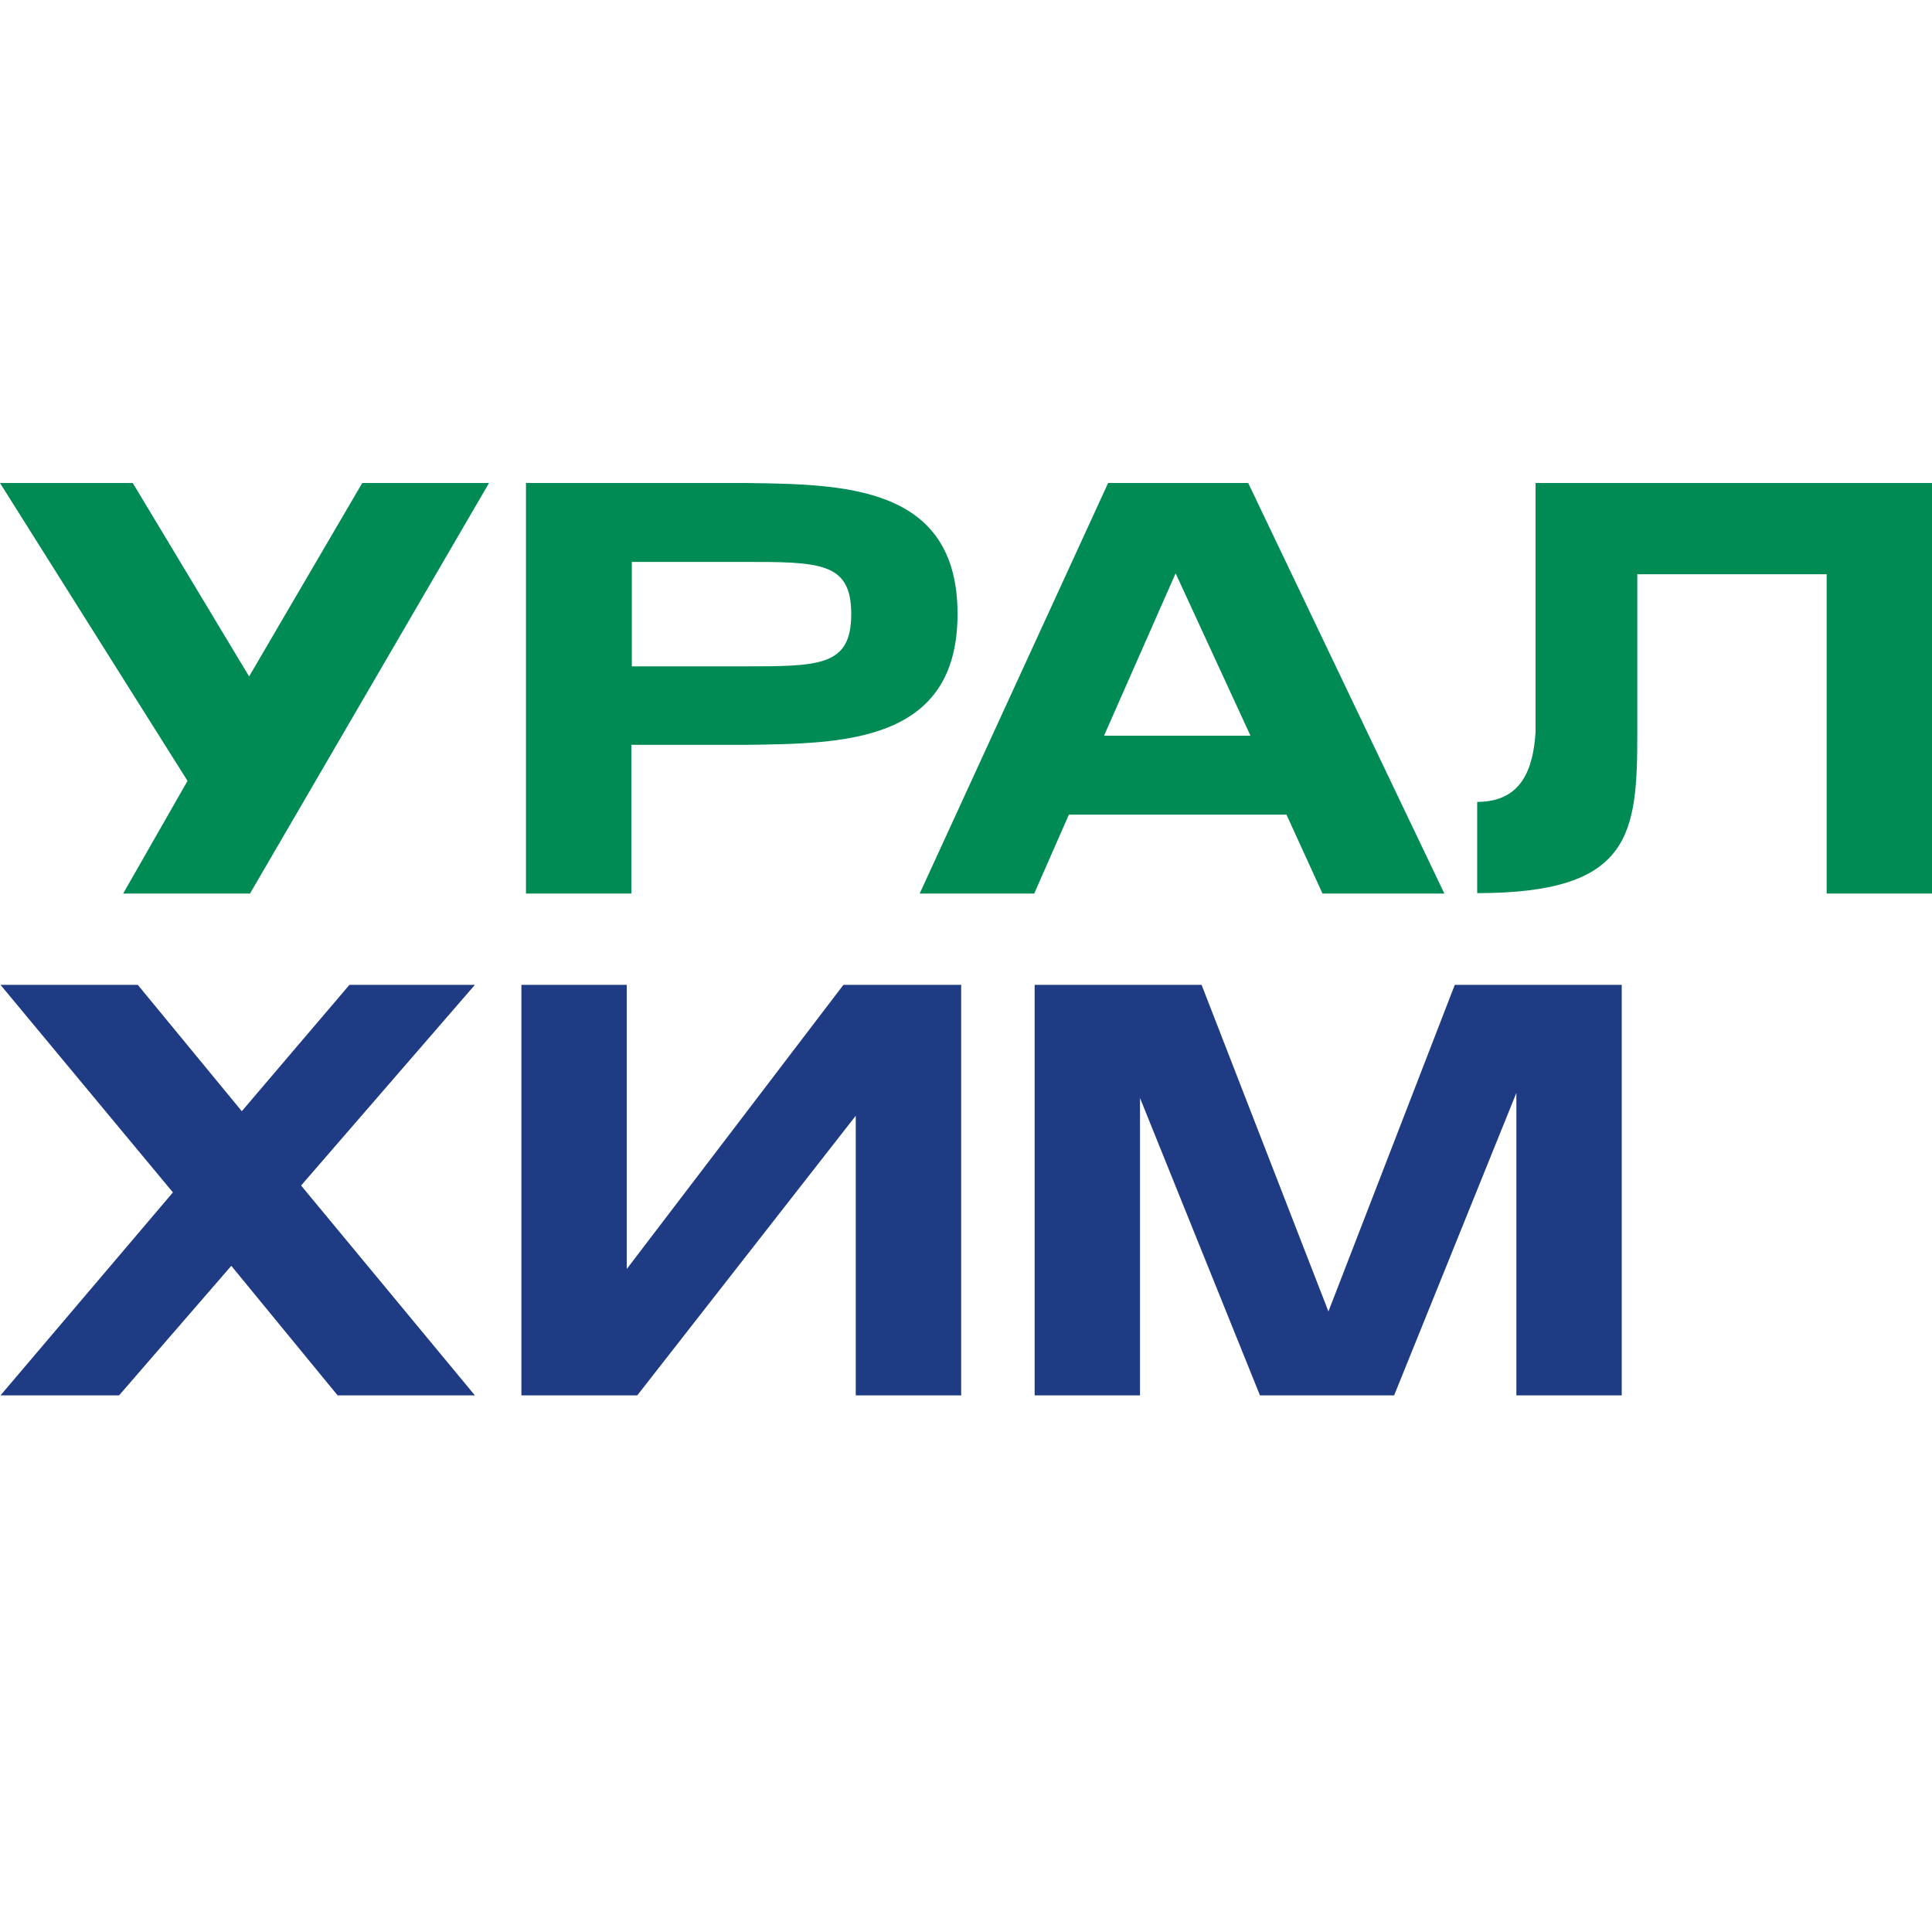 <svg width="32" height="32" viewBox="0 0 32 32" fill="none" xmlns="http://www.w3.org/2000/svg">
<g clip-path="url(#clip0_969_4431)">
<path d="M25.434 8V12.126C25.396 12.707 25.222 13.282 24.467 13.282V14.793C27.036 14.793 27.119 13.811 27.119 12.118V9.511H30.255V14.8H32V8H25.434Z" fill="#008B54"/>
<path d="M15.86 10.169C15.86 8.03 13.956 8.023 12.361 8H8.712V14.8H10.457V12.337H12.354C13.948 12.315 15.86 12.315 15.86 10.169ZM12.301 11.037H10.465V9.307H12.301C13.578 9.307 14.099 9.307 14.099 10.169C14.099 11.037 13.578 11.037 12.301 11.037Z" fill="#008B54"/>
<path d="M4.126 11.204L2.199 8H0L3.106 12.934L2.04 14.8H4.141L8.1 8H6L4.126 11.204Z" fill="#008B54"/>
<path d="M18.354 8L15.233 14.8H17.13L17.704 13.493H21.308L21.905 14.8H23.923L20.674 8H18.354ZM18.286 12.186L19.472 9.496L20.712 12.186H18.286Z" fill="#008B54"/>
<path d="M25.841 16.312H24.096L22.003 21.722L19.902 16.312H17.137V23.112H18.882V18.186L20.869 23.112H23.091L25.116 18.102V23.112H26.861V16.312H25.841Z" fill="#1F3B84"/>
<path d="M10.381 21.019V16.312H8.636V23.112H10.555L14.174 18.48V23.112H15.92V16.312H13.97L10.381 21.019Z" fill="#1F3B84"/>
<path d="M5.788 16.312L4.005 18.405L2.282 16.312H0.008L2.864 19.75L0.008 23.112H1.972L3.831 20.966L5.592 23.112H7.866L4.987 19.636L7.866 16.312H5.788Z" fill="#1F3B84"/>
</g>
<defs>
<clipPath id="clip0_969_4431">
<rect width="32" height="32" fill="white"/>
</clipPath>
</defs>
</svg>
